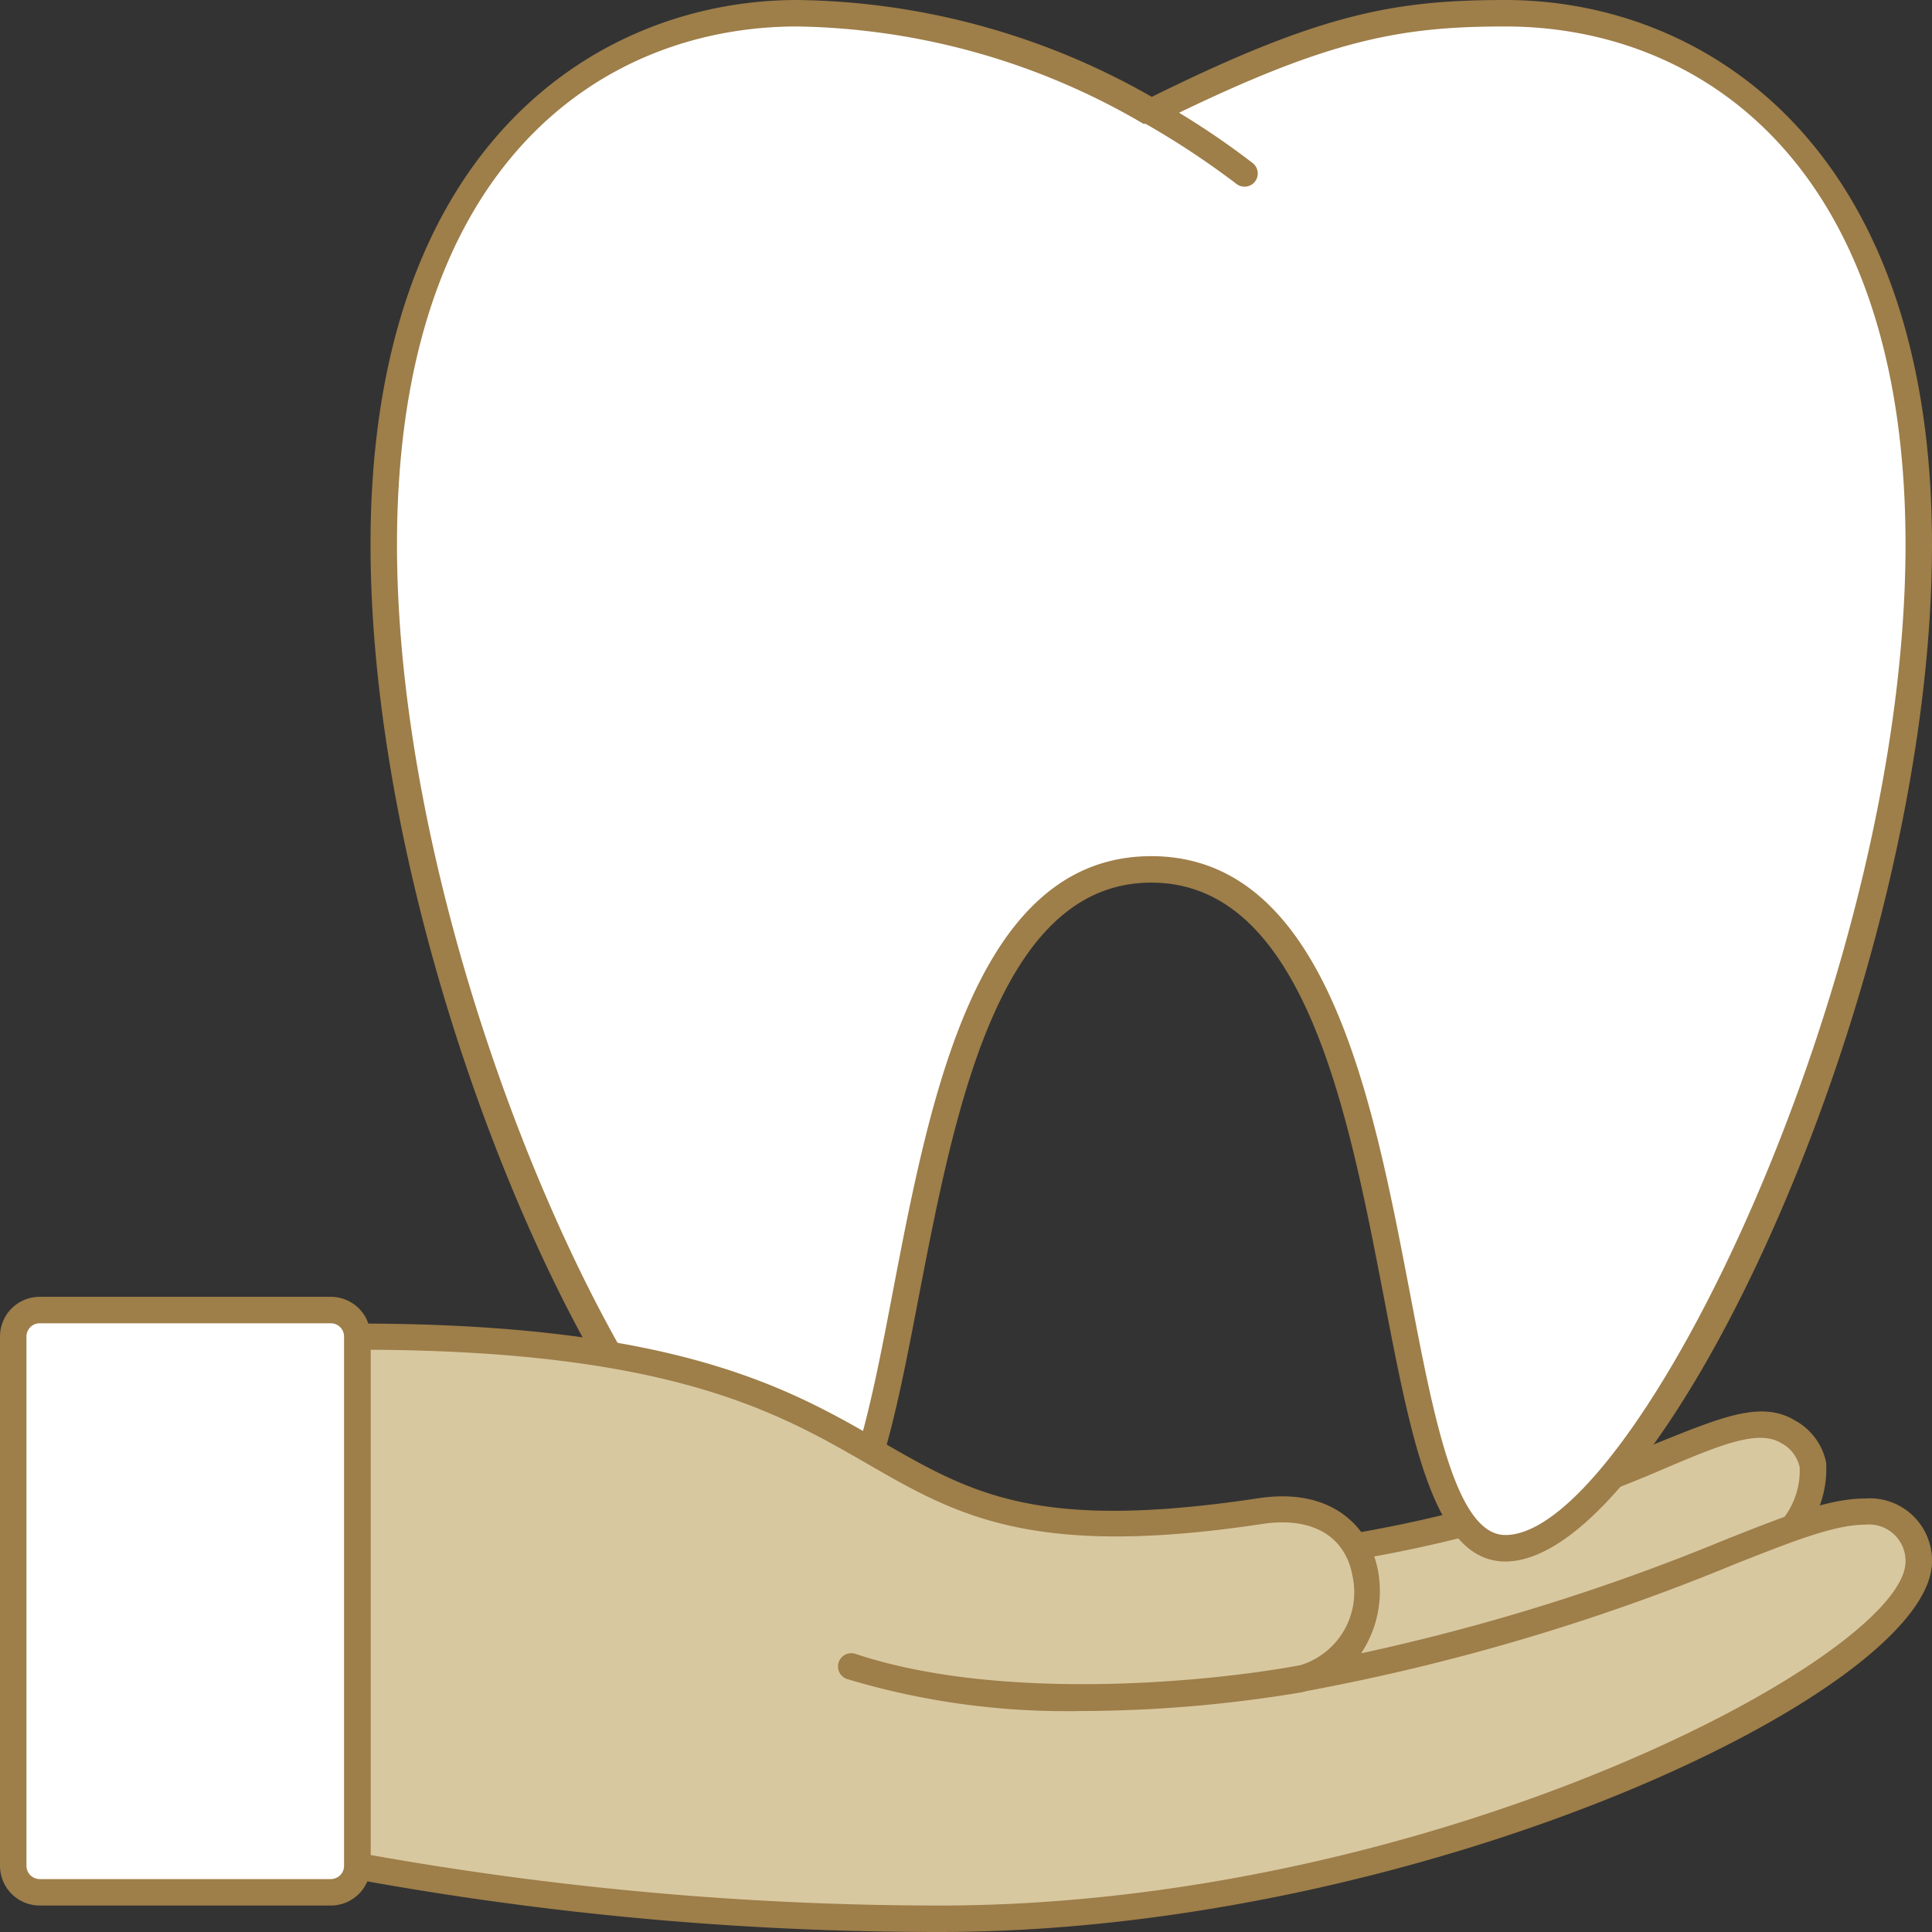 <svg xmlns="http://www.w3.org/2000/svg" viewBox="0 0 73 73" height="100px" width="100px" transform="rotate(0) scale(1, 1)"><rect x="0" y="0" width="73" height="73" fill="#333333" stroke="none"/><defs>
<style>.cls-1 { fill: #d8c8a0; }.cls-2 { fill: #9e7e49; }.cls-3 { fill: #ffffff; }.cls-4 { fill: #ffffff; }</style>
</defs><title>Asset 201</title><g id="Layer_2"><g id="_1"><path class="cls-1" d="M67.74,57.73s1.85-2.39-.18-3.63c-2.18-1.33-5.91,2.59-16.35,4.33v11Z"/><path class="cls-2" d="M44.21,71.93a.52.52,0,0,1-.35-.14.5.5,0,0,1-.09-.6l7-13a.48.48,0,0,1,.36-.25,49.56,49.56,0,0,0,11.42-3.39c2.49-1,4-1.65,5.27-.88A2.34,2.34,0,0,1,69,55.26,4,4,0,0,1,68.13,58a.57.57,0,0,1-.14.13L44.46,71.86A.47.47,0,0,1,44.21,71.93Zm7.32-13.05-6,11.23L67.4,57.35A2.94,2.94,0,0,0,68,55.44a1.36,1.36,0,0,0-.69-.91c-.84-.51-2.17,0-4.37.94A50.09,50.09,0,0,1,51.53,58.88Zm16.21-1.15h0Z"/><path class="cls-3" d="M56.88.5c-4.33,0-7.17.64-13.38,3.72A27.12,27.12,0,0,0,30.12.5C23.21.5,14.5,5.26,14.5,20.58,14.5,37,24.67,58.5,30.12,58.5S32.88,32.85,43.5,32.85,51.44,58.5,56.88,58.5,72.5,37,72.5,20.58C72.5,5.26,63.79.5,56.88.5Z"/><path class="cls-2" d="M56.88,59c-2.68,0-3.53-4.45-4.61-10.08-1.34-6.94-3-15.57-8.77-15.57S36.07,42,34.73,48.92C33.65,54.55,32.8,59,30.12,59,24.14,59,14,37.16,14,20.58,14,5.39,22.68,0,30.12,0a27.61,27.61,0,0,1,13.4,3.66C49.89.51,52.7,0,56.88,0,64.32,0,73,5.39,73,20.58,73,37.16,62.86,59,56.88,59ZM43.5,32.35c6.6,0,8.35,9.08,9.75,16.38C54.16,53.5,55,58,56.88,58,61.75,58,72,37,72,20.58,72,6.14,64.19,1,56.88,1,53,1,50.33,1.47,44.55,4.26a29.77,29.77,0,0,1,2.78,1.9.5.5,0,0,1,.09.7.5.5,0,0,1-.7.09,31.35,31.35,0,0,0-3.43-2.27l-.08,0A26.64,26.64,0,0,0,30.12,1C22.81,1,15,6.14,15,20.58,15,37,25.25,58,30.12,58c1.85,0,2.72-4.5,3.63-9.27C35.15,41.43,36.9,32.35,43.5,32.35Z"/><path class="cls-4" d="M21.41,34.74a1,1,0,0,1-1-.8c-.4-1.93-.73-3.78-1-5.51a1,1,0,0,1,2-.28c.24,1.69.55,3.5.94,5.39a1,1,0,0,1-.77,1.18Z"/><path class="cls-4" d="M19.94,24.19a1,1,0,0,1-1-.94c-.46-8.2,1.24-13.74,5-16.47C28.88,3.3,35.26,5.84,35.54,6a1,1,0,0,1-.76,1.86c-.06,0-5.66-2.24-9.64.61-3.21,2.3-4.63,7.25-4.21,14.72A1,1,0,0,1,20,24.19Z"/><path class="cls-1" d="M70.47,57.11c-3.11,0-8.08,3.82-21.33,6.32,3.46-.65,3.66-7.12-1.52-6.34C30.24,59.71,37,50.5,13.5,50.5v20a120.41,120.41,0,0,0,22,2c18.18,0,37-9.17,37-13.5A1.87,1.87,0,0,0,70.47,57.11Z"/><path class="cls-2" d="M35.5,73a122.17,122.17,0,0,1-22.1-2,.5.5,0,0,1-.4-.49v-20a.5.5,0,0,1,.5-.5c12.1,0,16.36,2.47,19.79,4.45s5.9,3.41,14.26,2.15c2.92-.44,4.27,1.24,4.53,2.81a4.25,4.25,0,0,1-.65,3.05,80.57,80.57,0,0,0,13.8-4.31c2.35-.93,3.9-1.54,5.24-1.54A2.35,2.35,0,0,1,73,59C73,63.9,53.72,73,35.5,73ZM14,70.09A122.92,122.92,0,0,0,35.5,72C54.25,72,72,62.54,72,59a1.38,1.38,0,0,0-1.53-1.39c-1.15,0-2.71.62-4.87,1.47a81.07,81.07,0,0,1-16.36,4.84h0a.49.49,0,0,1-.58-.39.5.5,0,0,1,.4-.59h0a2.88,2.88,0,0,0,2.05-3.36c-.26-1.53-1.52-2.28-3.4-2C39,58.9,36.12,57.24,32.79,55.32S25.44,51.06,14,51Z"/><path class="cls-2" d="M40.86,64.65A28.75,28.75,0,0,1,32,63.44a.5.5,0,0,1-.31-.63.5.5,0,0,1,.63-.32c5.34,1.78,13,1.12,16.7.45a.5.5,0,0,1,.18,1A50.89,50.89,0,0,1,40.86,64.65Z"/><rect class="cls-3" x="0.5" y="49.5" width="13" height="22" rx="1"/><path class="cls-2" d="M12.5,72H1.5A1.5,1.5,0,0,1,0,70.5v-20A1.5,1.5,0,0,1,1.5,49h11A1.5,1.5,0,0,1,14,50.5v20A1.5,1.5,0,0,1,12.5,72ZM1.5,50a.5.5,0,0,0-.5.5v20a.5.5,0,0,0,.5.5h11a.5.5,0,0,0,.5-.5v-20a.5.5,0,0,0-.5-.5Z"/><circle class="cls-4" cx="9.5" cy="67.5" r="1.5"/></g></g></svg>